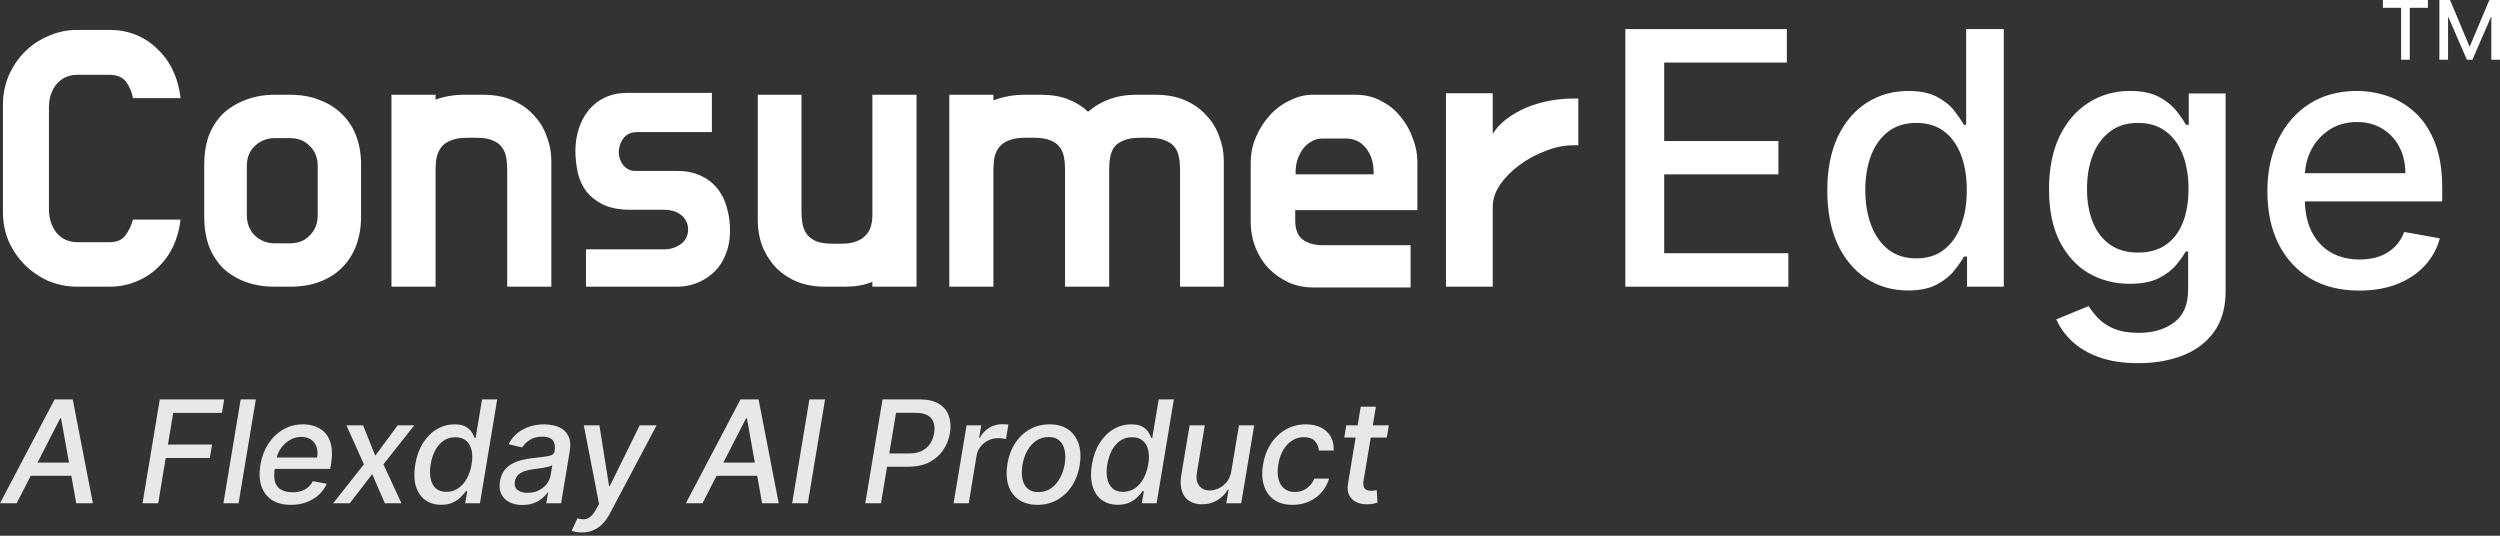 <svg width="224" height="48" viewBox="0 0 224 48" fill="none" xmlns="http://www.w3.org/2000/svg">
<rect x="0" y="0" width="224" height="48" fill="#333333" stroke="none"/>
<path d="M133.749 12.005C134.065 11.487 134.481 11.036 134.999 10.653C135.54 10.248 136.125 9.91 136.756 9.64C137.409 9.369 138.096 9.167 138.817 9.032C139.538 8.896 140.258 8.829 140.979 8.829H141.418V13.018H140.979C140.168 13.018 139.335 13.187 138.479 13.525C137.623 13.84 136.835 14.268 136.114 14.809C135.416 15.327 134.842 15.912 134.391 16.566C133.963 17.219 133.749 17.872 133.749 18.525V25.687H129.56V8.356H133.749V12.005Z" fill="white"/>
<path d="M112.064 14.606C112.064 13.773 112.222 12.996 112.537 12.275C112.853 11.532 113.269 10.879 113.787 10.316C114.305 9.752 114.902 9.313 115.578 8.998C116.254 8.66 116.929 8.491 117.605 8.491H121.456C122.335 8.491 123.112 8.683 123.788 9.066C124.486 9.426 125.06 9.899 125.51 10.485C125.983 11.047 126.344 11.689 126.592 12.41C126.862 13.108 126.997 13.795 126.997 14.471V18.829H116.051V19.741C116.051 20.552 116.276 21.126 116.727 21.464C117.177 21.802 117.774 21.971 118.517 21.971H126.389V25.755H117.639C116.873 25.755 116.152 25.608 115.477 25.316C114.801 25 114.204 24.584 113.686 24.066C113.191 23.548 112.796 22.928 112.504 22.207C112.211 21.487 112.064 20.698 112.064 19.843V14.606ZM116.085 15.62H123.078V15.451C123.078 14.572 122.853 13.852 122.402 13.289C121.952 12.703 121.344 12.41 120.578 12.41H118.483C118.123 12.41 117.796 12.5 117.504 12.68C117.211 12.838 116.963 13.052 116.76 13.322C116.558 13.593 116.389 13.919 116.254 14.302C116.141 14.662 116.085 15.045 116.085 15.451V15.62Z" fill="white"/>
<path d="M102.119 12.343C101.533 12.343 101.06 12.421 100.7 12.579C100.339 12.714 100.058 12.906 99.855 13.153C99.675 13.401 99.551 13.694 99.483 14.032C99.416 14.37 99.382 14.741 99.382 15.147V25.687H95.429V15.18C95.429 14.775 95.395 14.403 95.328 14.066C95.26 13.705 95.125 13.401 94.923 13.153C94.742 12.906 94.472 12.714 94.112 12.579C93.751 12.421 93.267 12.343 92.659 12.343H91.848C91.263 12.343 90.778 12.421 90.395 12.579C90.035 12.714 89.754 12.906 89.551 13.153C89.348 13.401 89.202 13.705 89.112 14.066C89.044 14.403 89.01 14.775 89.01 15.18V25.687H85.058V8.491H89.01V8.998C89.889 8.66 90.823 8.491 91.814 8.491H93.301C94.202 8.491 95.001 8.626 95.7 8.897C96.398 9.167 96.995 9.539 97.49 10.011C98.031 9.539 98.661 9.167 99.382 8.897C100.103 8.626 100.914 8.491 101.814 8.491H103.571C104.562 8.491 105.441 8.66 106.206 8.998C106.972 9.336 107.603 9.786 108.098 10.349C108.616 10.89 108.999 11.521 109.247 12.241C109.517 12.939 109.652 13.649 109.652 14.37V25.687H105.733V15.18C105.733 14.775 105.7 14.403 105.632 14.066C105.565 13.705 105.429 13.401 105.227 13.153C105.024 12.906 104.742 12.714 104.382 12.579C104.022 12.421 103.549 12.343 102.963 12.343H102.119Z" fill="white"/>
<path d="M75.362 21.836C75.925 21.836 76.376 21.768 76.714 21.633C77.074 21.498 77.356 21.318 77.558 21.093C77.784 20.867 77.941 20.597 78.031 20.282C78.121 19.966 78.166 19.629 78.166 19.268V8.491H82.119V25.687H78.166V25.248C77.806 25.406 77.412 25.518 76.984 25.586C76.579 25.654 76.139 25.687 75.666 25.687H73.943C72.93 25.687 72.04 25.518 71.274 25.18C70.531 24.843 69.912 24.404 69.416 23.863C68.921 23.3 68.538 22.669 68.268 21.971C68.02 21.25 67.896 20.53 67.896 19.809V8.491H71.815V18.998C71.815 19.403 71.849 19.775 71.916 20.113C71.984 20.451 72.119 20.755 72.322 21.025C72.524 21.273 72.806 21.476 73.166 21.633C73.527 21.768 74.011 21.836 74.619 21.836H75.362Z" fill="white"/>
<path d="M63.786 11.836H57.063C56.771 11.836 56.523 11.892 56.32 12.005C56.14 12.095 55.982 12.23 55.847 12.41C55.712 12.59 55.611 12.793 55.543 13.018C55.476 13.221 55.442 13.424 55.442 13.626C55.442 14.054 55.577 14.448 55.847 14.809C56.14 15.147 56.489 15.316 56.895 15.316H60.678C61.467 15.316 62.154 15.451 62.739 15.721C63.347 15.991 63.843 16.363 64.226 16.836C64.631 17.309 64.924 17.872 65.104 18.525C65.307 19.178 65.408 19.876 65.408 20.62V20.721C65.408 21.464 65.284 22.14 65.037 22.748C64.811 23.356 64.485 23.874 64.057 24.302C63.629 24.73 63.122 25.068 62.536 25.316C61.951 25.563 61.331 25.687 60.678 25.687H52.503V22.343H59.53C60.048 22.343 60.521 22.196 60.949 21.903C61.399 21.611 61.636 21.172 61.658 20.586V20.62C61.658 20.282 61.59 20 61.455 19.775C61.343 19.55 61.185 19.37 60.982 19.235C60.78 19.077 60.554 18.964 60.307 18.897C60.059 18.829 59.8 18.795 59.53 18.795H56.489C55.498 18.795 54.676 18.638 54.023 18.322C53.392 18.007 52.886 17.602 52.503 17.106C52.142 16.611 51.895 16.047 51.759 15.417C51.624 14.786 51.557 14.144 51.557 13.491C51.557 12.816 51.658 12.162 51.861 11.532C52.063 10.901 52.356 10.349 52.739 9.876C53.145 9.381 53.64 8.998 54.226 8.728C54.811 8.457 55.476 8.322 56.219 8.322H63.786V11.836Z" fill="white"/>
<path d="M41.865 12.343C41.28 12.343 40.795 12.421 40.413 12.579C40.052 12.714 39.771 12.906 39.568 13.153C39.365 13.401 39.219 13.705 39.129 14.066C39.061 14.403 39.027 14.775 39.027 15.18V25.687H35.075V8.491H39.027V8.93C39.816 8.638 40.66 8.491 41.561 8.491H43.318C44.309 8.491 45.187 8.66 45.953 8.998C46.719 9.336 47.35 9.786 47.845 10.349C48.363 10.89 48.746 11.521 48.994 12.241C49.264 12.939 49.399 13.649 49.399 14.37V25.687H45.446V15.18C45.446 14.775 45.413 14.403 45.345 14.066C45.278 13.705 45.142 13.401 44.94 13.153C44.76 12.906 44.489 12.714 44.129 12.579C43.769 12.421 43.284 12.343 42.676 12.343H41.865Z" fill="white"/>
<path d="M26.001 8.491C26.992 8.491 27.87 8.649 28.636 8.964C29.424 9.257 30.088 9.674 30.629 10.214C31.192 10.755 31.62 11.408 31.913 12.174C32.206 12.939 32.352 13.807 32.352 14.775V19.403C32.352 20.349 32.206 21.216 31.913 22.005C31.62 22.771 31.192 23.435 30.629 23.998C30.088 24.539 29.424 24.955 28.636 25.248C27.87 25.541 26.992 25.687 26.001 25.687H24.616C23.647 25.687 22.769 25.541 21.98 25.248C21.192 24.955 20.516 24.539 19.953 23.998C19.413 23.435 18.996 22.771 18.703 22.005C18.433 21.216 18.298 20.349 18.298 19.403V14.775C18.298 13.807 18.433 12.939 18.703 12.174C18.996 11.408 19.413 10.755 19.953 10.214C20.516 9.674 21.192 9.257 21.98 8.964C22.769 8.649 23.647 8.491 24.616 8.491H26.001ZM24.616 12.376C23.917 12.376 23.32 12.613 22.825 13.086C22.352 13.536 22.115 14.133 22.115 14.876V19.268C22.115 20.012 22.352 20.62 22.825 21.093C23.32 21.566 23.917 21.802 24.616 21.802H26.001C26.721 21.802 27.307 21.566 27.757 21.093C28.23 20.62 28.467 20.012 28.467 19.268V14.876C28.467 14.133 28.23 13.536 27.757 13.086C27.307 12.613 26.721 12.376 26.001 12.376H24.616Z" fill="white"/>
<path d="M9.791 21.701C10.444 21.701 10.917 21.509 11.21 21.126C11.525 20.721 11.761 20.237 11.919 19.674H16.176C16.086 20.507 15.872 21.295 15.534 22.038C15.196 22.759 14.746 23.39 14.183 23.93C13.642 24.471 12.989 24.899 12.223 25.214C11.48 25.529 10.68 25.687 9.825 25.687H6.919C6.018 25.687 5.162 25.518 4.352 25.18C3.541 24.82 2.831 24.336 2.223 23.728C1.615 23.119 1.131 22.41 0.77 21.599C0.433 20.788 0.264 19.921 0.264 18.998V9.403C0.264 8.48 0.433 7.613 0.77 6.802C1.131 5.968 1.615 5.248 2.223 4.64C2.831 4.032 3.541 3.559 4.352 3.221C5.162 2.86 6.018 2.68 6.919 2.68H9.825C10.703 2.68 11.514 2.838 12.257 3.153C13 3.468 13.642 3.908 14.183 4.471C14.746 5.011 15.196 5.653 15.534 6.396C15.872 7.14 16.086 7.939 16.176 8.795H11.919C11.806 8.209 11.593 7.714 11.277 7.309C10.962 6.903 10.466 6.7 9.791 6.7H6.953C6.165 6.7 5.534 6.982 5.061 7.545C4.611 8.108 4.385 8.795 4.385 9.606V18.761C4.385 19.572 4.611 20.27 5.061 20.856C5.534 21.419 6.165 21.701 6.953 21.701H9.791Z" fill="white"/>
<path d="M211.396 26.036C209.691 26.036 208.222 25.672 206.99 24.943C205.765 24.206 204.818 23.173 204.149 21.843C203.488 20.506 203.158 18.94 203.158 17.144C203.158 15.371 203.488 13.808 204.149 12.456C204.818 11.103 205.75 10.047 206.944 9.289C208.147 8.53 209.552 8.15 211.159 8.15C212.136 8.15 213.083 8.312 214 8.635C214.916 8.958 215.739 9.465 216.468 10.156C217.196 10.848 217.771 11.745 218.192 12.85C218.613 13.947 218.823 15.281 218.823 16.851V18.046H205.062V15.521H215.521C215.521 14.634 215.341 13.849 214.98 13.166C214.619 12.474 214.112 11.93 213.459 11.531C212.812 11.133 212.054 10.934 211.182 10.934C210.235 10.934 209.409 11.167 208.703 11.633C208.004 12.091 207.463 12.692 207.08 13.436C206.704 14.172 206.516 14.973 206.516 15.837V17.809C206.516 18.966 206.719 19.95 207.125 20.762C207.538 21.573 208.113 22.193 208.849 22.621C209.585 23.042 210.446 23.252 211.43 23.252C212.069 23.252 212.651 23.162 213.177 22.982C213.703 22.794 214.157 22.516 214.54 22.148C214.924 21.78 215.217 21.325 215.42 20.784L218.609 21.359C218.354 22.298 217.895 23.121 217.234 23.827C216.58 24.526 215.758 25.07 214.766 25.461C213.782 25.844 212.658 26.036 211.396 26.036Z" fill="white"/>
<path d="M191.605 32.539C190.23 32.539 189.047 32.358 188.055 31.998C187.071 31.637 186.267 31.16 185.643 30.567C185.02 29.973 184.554 29.323 184.246 28.617L187.142 27.422C187.345 27.753 187.616 28.102 187.954 28.47C188.299 28.846 188.765 29.165 189.351 29.428C189.945 29.691 190.707 29.823 191.639 29.823C192.916 29.823 193.972 29.511 194.806 28.887C195.64 28.271 196.057 27.287 196.057 25.935V22.531H195.843C195.64 22.899 195.347 23.309 194.964 23.759C194.588 24.21 194.07 24.601 193.409 24.931C192.747 25.262 191.887 25.427 190.828 25.427C189.46 25.427 188.228 25.108 187.131 24.469C186.042 23.823 185.178 22.873 184.539 21.618C183.908 20.356 183.592 18.804 183.592 16.964C183.592 15.123 183.904 13.545 184.528 12.23C185.159 10.915 186.023 9.909 187.12 9.21C188.217 8.504 189.46 8.15 190.85 8.15C191.925 8.15 192.792 8.331 193.454 8.691C194.115 9.044 194.629 9.458 194.998 9.931C195.373 10.404 195.663 10.821 195.865 11.182H196.113V8.376H199.415V26.07C199.415 27.557 199.07 28.778 198.379 29.733C197.687 30.687 196.752 31.393 195.572 31.851C194.4 32.31 193.078 32.539 191.605 32.539ZM191.571 22.632C192.541 22.632 193.36 22.407 194.028 21.956C194.705 21.498 195.215 20.844 195.561 19.995C195.914 19.139 196.091 18.113 196.091 16.919C196.091 15.754 195.918 14.728 195.572 13.842C195.227 12.955 194.72 12.264 194.051 11.768C193.382 11.265 192.556 11.013 191.571 11.013C190.557 11.013 189.712 11.276 189.036 11.802C188.36 12.32 187.849 13.027 187.503 13.921C187.165 14.815 186.996 15.814 186.996 16.919C186.996 18.053 187.169 19.049 187.514 19.905C187.86 20.762 188.371 21.43 189.047 21.911C189.731 22.392 190.572 22.632 191.571 22.632Z" fill="white"/>
<path d="M170.961 26.025C169.564 26.025 168.317 25.668 167.22 24.954C166.13 24.233 165.274 23.208 164.65 21.878C164.034 20.54 163.726 18.936 163.726 17.066C163.726 15.195 164.038 13.594 164.661 12.264C165.293 10.934 166.157 9.916 167.254 9.21C168.351 8.504 169.594 8.151 170.984 8.151C172.058 8.151 172.922 8.331 173.576 8.692C174.237 9.045 174.748 9.458 175.109 9.931C175.477 10.405 175.763 10.822 175.965 11.182H176.168V2.606H179.538V25.687H176.247V22.994H175.965C175.763 23.362 175.469 23.782 175.086 24.256C174.711 24.729 174.192 25.142 173.531 25.495C172.87 25.849 172.013 26.025 170.961 26.025ZM171.705 23.151C172.675 23.151 173.493 22.896 174.162 22.385C174.838 21.866 175.349 21.149 175.695 20.232C176.048 19.316 176.225 18.249 176.225 17.032C176.225 15.829 176.052 14.778 175.706 13.876C175.361 12.974 174.853 12.272 174.185 11.768C173.516 11.265 172.69 11.013 171.705 11.013C170.691 11.013 169.846 11.276 169.17 11.802C168.493 12.328 167.982 13.046 167.637 13.955C167.299 14.864 167.13 15.89 167.13 17.032C167.13 18.189 167.302 19.229 167.648 20.154C167.994 21.078 168.505 21.81 169.181 22.351C169.865 22.885 170.706 23.151 171.705 23.151Z" fill="white"/>
<path d="M145.63 25.687V2.606H160.101V5.604H149.112V12.636H159.346V15.623H149.112V22.689H160.236V25.687H145.63Z" fill="white"/>
<path d="M124.439 38.112L124.261 39.202H120.449L120.626 38.112H124.439ZM121.921 36.44H123.28L122.18 43.042C122.138 43.306 122.145 43.505 122.203 43.638C122.26 43.768 122.348 43.857 122.466 43.906C122.588 43.951 122.722 43.974 122.871 43.974C122.98 43.974 123.075 43.967 123.157 43.951C123.239 43.936 123.304 43.924 123.353 43.915L123.425 45.037C123.334 45.068 123.212 45.098 123.057 45.128C122.906 45.162 122.721 45.18 122.503 45.183C122.145 45.189 121.823 45.125 121.535 44.992C121.247 44.856 121.032 44.65 120.89 44.374C120.747 44.095 120.712 43.745 120.785 43.324L121.921 36.44Z" fill="#E8E8E8"/>
<path d="M115.819 45.233C115.141 45.233 114.585 45.08 114.152 44.774C113.718 44.465 113.417 44.039 113.247 43.497C113.078 42.955 113.05 42.334 113.166 41.634C113.281 40.925 113.515 40.299 113.87 39.757C114.227 39.212 114.674 38.786 115.21 38.48C115.75 38.174 116.348 38.021 117.006 38.021C117.536 38.021 117.992 38.12 118.373 38.316C118.755 38.51 119.044 38.783 119.241 39.134C119.438 39.486 119.523 39.896 119.496 40.366H118.173C118.152 40.039 118.031 39.757 117.81 39.521C117.589 39.284 117.263 39.166 116.833 39.166C116.454 39.166 116.106 39.266 115.788 39.466C115.47 39.663 115.201 39.945 114.983 40.311C114.765 40.675 114.617 41.105 114.538 41.602C114.453 42.111 114.458 42.55 114.552 42.92C114.645 43.289 114.818 43.576 115.07 43.779C115.321 43.982 115.638 44.083 116.019 44.083C116.28 44.083 116.522 44.036 116.746 43.942C116.974 43.845 117.174 43.708 117.346 43.529C117.522 43.35 117.658 43.135 117.755 42.883H119.082C118.952 43.335 118.734 43.738 118.428 44.092C118.125 44.447 117.752 44.725 117.31 44.928C116.868 45.131 116.371 45.233 115.819 45.233Z" fill="#E8E8E8"/>
<path d="M110.33 42.197L111.012 38.112H112.375L111.212 45.092H109.876L110.081 43.883H110.008C109.79 44.256 109.481 44.566 109.081 44.815C108.684 45.06 108.223 45.183 107.699 45.183C107.251 45.183 106.871 45.084 106.559 44.888C106.25 44.688 106.03 44.392 105.9 44.001C105.769 43.611 105.751 43.127 105.845 42.552L106.59 38.112H107.949L107.236 42.388C107.16 42.864 107.231 43.242 107.449 43.524C107.667 43.806 107.986 43.947 108.404 43.947C108.658 43.947 108.922 43.883 109.194 43.756C109.467 43.629 109.708 43.436 109.917 43.179C110.129 42.921 110.267 42.594 110.33 42.197Z" fill="#E8E8E8"/>
<path d="M100.161 45.228C99.595 45.228 99.115 45.084 98.721 44.797C98.33 44.506 98.053 44.092 97.889 43.556C97.729 43.017 97.71 42.37 97.835 41.616C97.962 40.861 98.197 40.216 98.539 39.68C98.881 39.144 99.296 38.733 99.784 38.448C100.272 38.163 100.798 38.021 101.361 38.021C101.794 38.021 102.131 38.094 102.37 38.239C102.612 38.382 102.791 38.548 102.906 38.739C103.021 38.93 103.108 39.098 103.165 39.243H103.242L103.82 35.785H105.178L103.633 45.092H102.306L102.493 44.006H102.379C102.273 44.154 102.126 44.324 101.938 44.515C101.753 44.706 101.517 44.872 101.229 45.015C100.942 45.157 100.586 45.228 100.161 45.228ZM100.62 44.07C101.011 44.07 101.361 43.967 101.67 43.761C101.982 43.551 102.241 43.262 102.447 42.893C102.656 42.523 102.802 42.093 102.883 41.602C102.965 41.117 102.964 40.693 102.879 40.33C102.794 39.966 102.631 39.683 102.388 39.48C102.146 39.277 101.826 39.175 101.429 39.175C101.02 39.175 100.664 39.281 100.361 39.493C100.058 39.705 99.81 39.995 99.616 40.361C99.425 40.728 99.292 41.142 99.216 41.602C99.137 42.069 99.134 42.488 99.207 42.861C99.28 43.233 99.433 43.529 99.666 43.747C99.899 43.962 100.217 44.07 100.62 44.07Z" fill="#E8E8E8"/>
<path d="M92.959 45.233C92.296 45.233 91.741 45.081 91.296 44.779C90.851 44.472 90.537 44.045 90.355 43.497C90.177 42.946 90.146 42.305 90.264 41.575C90.379 40.86 90.611 40.236 90.96 39.702C91.311 39.169 91.75 38.756 92.278 38.462C92.808 38.168 93.397 38.021 94.045 38.021C94.709 38.021 95.262 38.174 95.704 38.48C96.149 38.786 96.463 39.215 96.645 39.766C96.826 40.317 96.858 40.96 96.74 41.693C96.625 42.402 96.39 43.023 96.036 43.556C95.684 44.086 95.245 44.498 94.718 44.792C94.191 45.086 93.605 45.233 92.959 45.233ZM93.037 44.092C93.473 44.092 93.853 43.977 94.177 43.747C94.504 43.517 94.771 43.211 94.977 42.829C95.183 42.447 95.324 42.029 95.4 41.575C95.469 41.135 95.468 40.734 95.395 40.37C95.325 40.004 95.174 39.71 94.941 39.489C94.707 39.268 94.383 39.157 93.968 39.157C93.532 39.157 93.148 39.274 92.818 39.507C92.491 39.737 92.225 40.045 92.019 40.429C91.816 40.814 91.678 41.234 91.605 41.688C91.535 42.125 91.535 42.526 91.605 42.893C91.675 43.256 91.826 43.547 92.059 43.765C92.293 43.983 92.618 44.092 93.037 44.092Z" fill="#E8E8E8"/>
<path d="M85.442 45.092L86.605 38.112H87.919L87.732 39.221H87.805C87.993 38.845 88.267 38.55 88.627 38.334C88.988 38.116 89.373 38.007 89.782 38.007C89.87 38.007 89.97 38.01 90.082 38.016C90.194 38.019 90.285 38.027 90.354 38.039L90.136 39.339C90.085 39.324 89.991 39.307 89.855 39.289C89.718 39.268 89.577 39.257 89.432 39.257C89.114 39.257 88.818 39.325 88.546 39.462C88.273 39.595 88.044 39.781 87.859 40.02C87.675 40.257 87.555 40.526 87.501 40.829L86.801 45.092H85.442Z" fill="#E8E8E8"/>
<path d="M77.531 45.092L79.076 35.785H82.394C83.115 35.785 83.69 35.917 84.121 36.181C84.554 36.444 84.851 36.803 85.011 37.258C85.175 37.712 85.21 38.225 85.116 38.798C85.019 39.371 84.813 39.886 84.498 40.343C84.186 40.798 83.769 41.158 83.248 41.425C82.727 41.688 82.107 41.82 81.389 41.82H79.104L79.299 40.63H81.453C81.91 40.63 82.295 40.551 82.607 40.393C82.922 40.233 83.169 40.014 83.348 39.739C83.527 39.46 83.643 39.147 83.698 38.798C83.755 38.444 83.74 38.132 83.653 37.862C83.565 37.589 83.391 37.376 83.13 37.221C82.872 37.067 82.512 36.989 82.048 36.989H80.285L78.936 45.092H77.531Z" fill="#E8E8E8"/>
<path d="M73.926 35.785L72.381 45.092H70.977L72.522 35.785H73.926Z" fill="#E8E8E8"/>
<path d="M62.943 45.092H61.453L66.347 35.785H67.969L69.773 45.092H68.283L66.924 37.476H66.851L62.943 45.092ZM63.797 41.447H68.633L68.433 42.629H63.598L63.797 41.447Z" fill="#E8E8E8"/>
<path d="M52.127 47.71C51.921 47.71 51.737 47.693 51.577 47.66C51.416 47.629 51.297 47.596 51.218 47.56L51.736 46.446C51.975 46.513 52.189 46.539 52.377 46.523C52.568 46.508 52.746 46.43 52.913 46.287C53.08 46.145 53.249 45.921 53.422 45.615L53.676 45.156L52.308 38.112H53.708L54.572 43.542H54.644L57.316 38.112H58.83L54.644 46.014C54.447 46.39 54.223 46.702 53.972 46.951C53.723 47.202 53.444 47.391 53.136 47.519C52.83 47.646 52.493 47.71 52.127 47.71Z" fill="#E8E8E8"/>
<path d="M46.812 45.247C46.37 45.247 45.984 45.165 45.653 45.001C45.323 44.834 45.079 44.594 44.922 44.279C44.764 43.964 44.723 43.577 44.799 43.12C44.866 42.726 44.996 42.402 45.19 42.147C45.387 41.893 45.626 41.691 45.908 41.543C46.19 41.391 46.496 41.278 46.826 41.202C47.156 41.126 47.489 41.07 47.826 41.034C48.25 40.985 48.594 40.944 48.857 40.911C49.124 40.878 49.324 40.826 49.457 40.757C49.59 40.684 49.671 40.566 49.698 40.402V40.37C49.762 39.977 49.704 39.671 49.525 39.453C49.349 39.231 49.044 39.121 48.607 39.121C48.153 39.121 47.771 39.221 47.462 39.421C47.156 39.621 46.93 39.845 46.785 40.093L45.567 39.802C45.785 39.378 46.062 39.036 46.399 38.775C46.738 38.512 47.109 38.321 47.512 38.203C47.915 38.082 48.327 38.021 48.748 38.021C49.027 38.021 49.316 38.054 49.616 38.121C49.916 38.185 50.189 38.303 50.434 38.475C50.683 38.648 50.867 38.895 50.989 39.216C51.11 39.534 51.128 39.948 51.043 40.457L50.275 45.092H48.948L49.112 44.138H49.057C48.942 44.313 48.782 44.486 48.575 44.656C48.373 44.825 48.124 44.966 47.83 45.078C47.536 45.191 47.197 45.247 46.812 45.247ZM47.276 44.156C47.654 44.156 47.989 44.082 48.28 43.933C48.574 43.785 48.812 43.591 48.994 43.352C49.175 43.109 49.289 42.85 49.334 42.575L49.484 41.675C49.427 41.723 49.325 41.767 49.18 41.806C49.038 41.846 48.877 41.881 48.698 41.911C48.519 41.941 48.344 41.967 48.171 41.988C48.001 42.009 47.861 42.029 47.748 42.047C47.482 42.081 47.232 42.137 46.999 42.215C46.768 42.294 46.576 42.408 46.421 42.556C46.267 42.702 46.17 42.896 46.131 43.138C46.076 43.474 46.156 43.729 46.371 43.901C46.59 44.071 46.891 44.156 47.276 44.156Z" fill="#E8E8E8"/>
<path d="M39.533 45.228C38.967 45.228 38.487 45.084 38.093 44.797C37.702 44.506 37.425 44.092 37.261 43.556C37.101 43.017 37.083 42.37 37.207 41.616C37.334 40.861 37.569 40.216 37.911 39.68C38.254 39.144 38.669 38.733 39.156 38.448C39.644 38.163 40.17 38.021 40.733 38.021C41.166 38.021 41.503 38.094 41.742 38.239C41.984 38.382 42.163 38.548 42.278 38.739C42.393 38.93 42.48 39.098 42.537 39.243H42.615L43.192 35.785H44.55L43.005 45.092H41.678L41.865 44.006H41.751C41.645 44.154 41.498 44.324 41.31 44.515C41.126 44.706 40.889 44.872 40.601 45.015C40.314 45.157 39.958 45.228 39.533 45.228ZM39.992 44.07C40.383 44.07 40.733 43.967 41.042 43.761C41.354 43.551 41.613 43.262 41.819 42.893C42.028 42.523 42.174 42.093 42.256 41.602C42.337 41.117 42.336 40.693 42.251 40.33C42.166 39.966 42.003 39.683 41.76 39.48C41.518 39.277 41.198 39.175 40.801 39.175C40.392 39.175 40.036 39.281 39.733 39.493C39.431 39.705 39.182 39.995 38.988 40.361C38.797 40.728 38.664 41.142 38.588 41.602C38.51 42.069 38.506 42.488 38.579 42.861C38.652 43.233 38.805 43.529 39.038 43.747C39.271 43.962 39.59 44.07 39.992 44.07Z" fill="#E8E8E8"/>
<path d="M32.533 38.112L33.623 40.829L35.627 38.112H37.114L34.355 41.602L35.968 45.092H34.482L33.346 42.483L31.342 45.092H29.852L32.605 41.602L31.042 38.112H32.533Z" fill="#E8E8E8"/>
<path d="M26.055 45.233C25.37 45.233 24.804 45.086 24.355 44.792C23.91 44.495 23.598 44.079 23.419 43.542C23.24 43.003 23.212 42.371 23.333 41.647C23.451 40.932 23.689 40.302 24.046 39.757C24.404 39.212 24.849 38.786 25.382 38.48C25.919 38.174 26.511 38.021 27.159 38.021C27.553 38.021 27.924 38.086 28.273 38.216C28.624 38.347 28.922 38.551 29.168 38.83C29.413 39.109 29.583 39.471 29.677 39.916C29.774 40.358 29.771 40.896 29.668 41.529L29.59 42.011H24.037L24.196 40.993H28.413C28.477 40.636 28.46 40.319 28.363 40.043C28.266 39.764 28.1 39.545 27.863 39.384C27.63 39.224 27.336 39.144 26.982 39.144C26.618 39.144 26.279 39.239 25.964 39.43C25.649 39.621 25.385 39.864 25.173 40.161C24.964 40.455 24.832 40.758 24.778 41.07L24.619 42.002C24.54 42.511 24.554 42.92 24.66 43.229C24.769 43.538 24.96 43.762 25.232 43.901C25.505 44.041 25.846 44.111 26.255 44.111C26.518 44.111 26.762 44.074 26.986 44.001C27.214 43.926 27.415 43.815 27.591 43.67C27.767 43.521 27.913 43.336 28.032 43.115L29.277 43.347C29.11 43.726 28.871 44.057 28.559 44.342C28.247 44.624 27.879 44.844 27.454 45.001C27.033 45.156 26.567 45.233 26.055 45.233Z" fill="#E8E8E8"/>
<path d="M22.922 35.785L21.377 45.092H20.019L21.564 35.785H22.922Z" fill="#E8E8E8"/>
<path d="M12.771 45.092L14.316 35.785H20.087L19.887 36.994H15.52L15.047 39.83H19.001L18.801 41.034H14.847L14.175 45.092H12.771Z" fill="#E8E8E8"/>
<path d="M1.491 45.092H0L4.894 35.785H6.517L8.321 45.092H6.83L5.471 37.476H5.399L1.491 45.092ZM2.345 41.447H7.18L6.98 42.629H2.145L2.345 41.447Z" fill="#E8E8E8"/>
<path d="M221.033 5.351L218.707 0H219.521L221.281 4.195L223.047 0H223.854L221.528 5.351H221.033ZM218.568 5.351V0H219.346V5.351H218.568ZM223.222 5.351V0H224V5.351H223.222ZM215.137 5.351V0.385H215.915V5.351H215.137ZM213.508 0.698V0H217.543V0.698H213.508Z" fill="white"/>
</svg>
